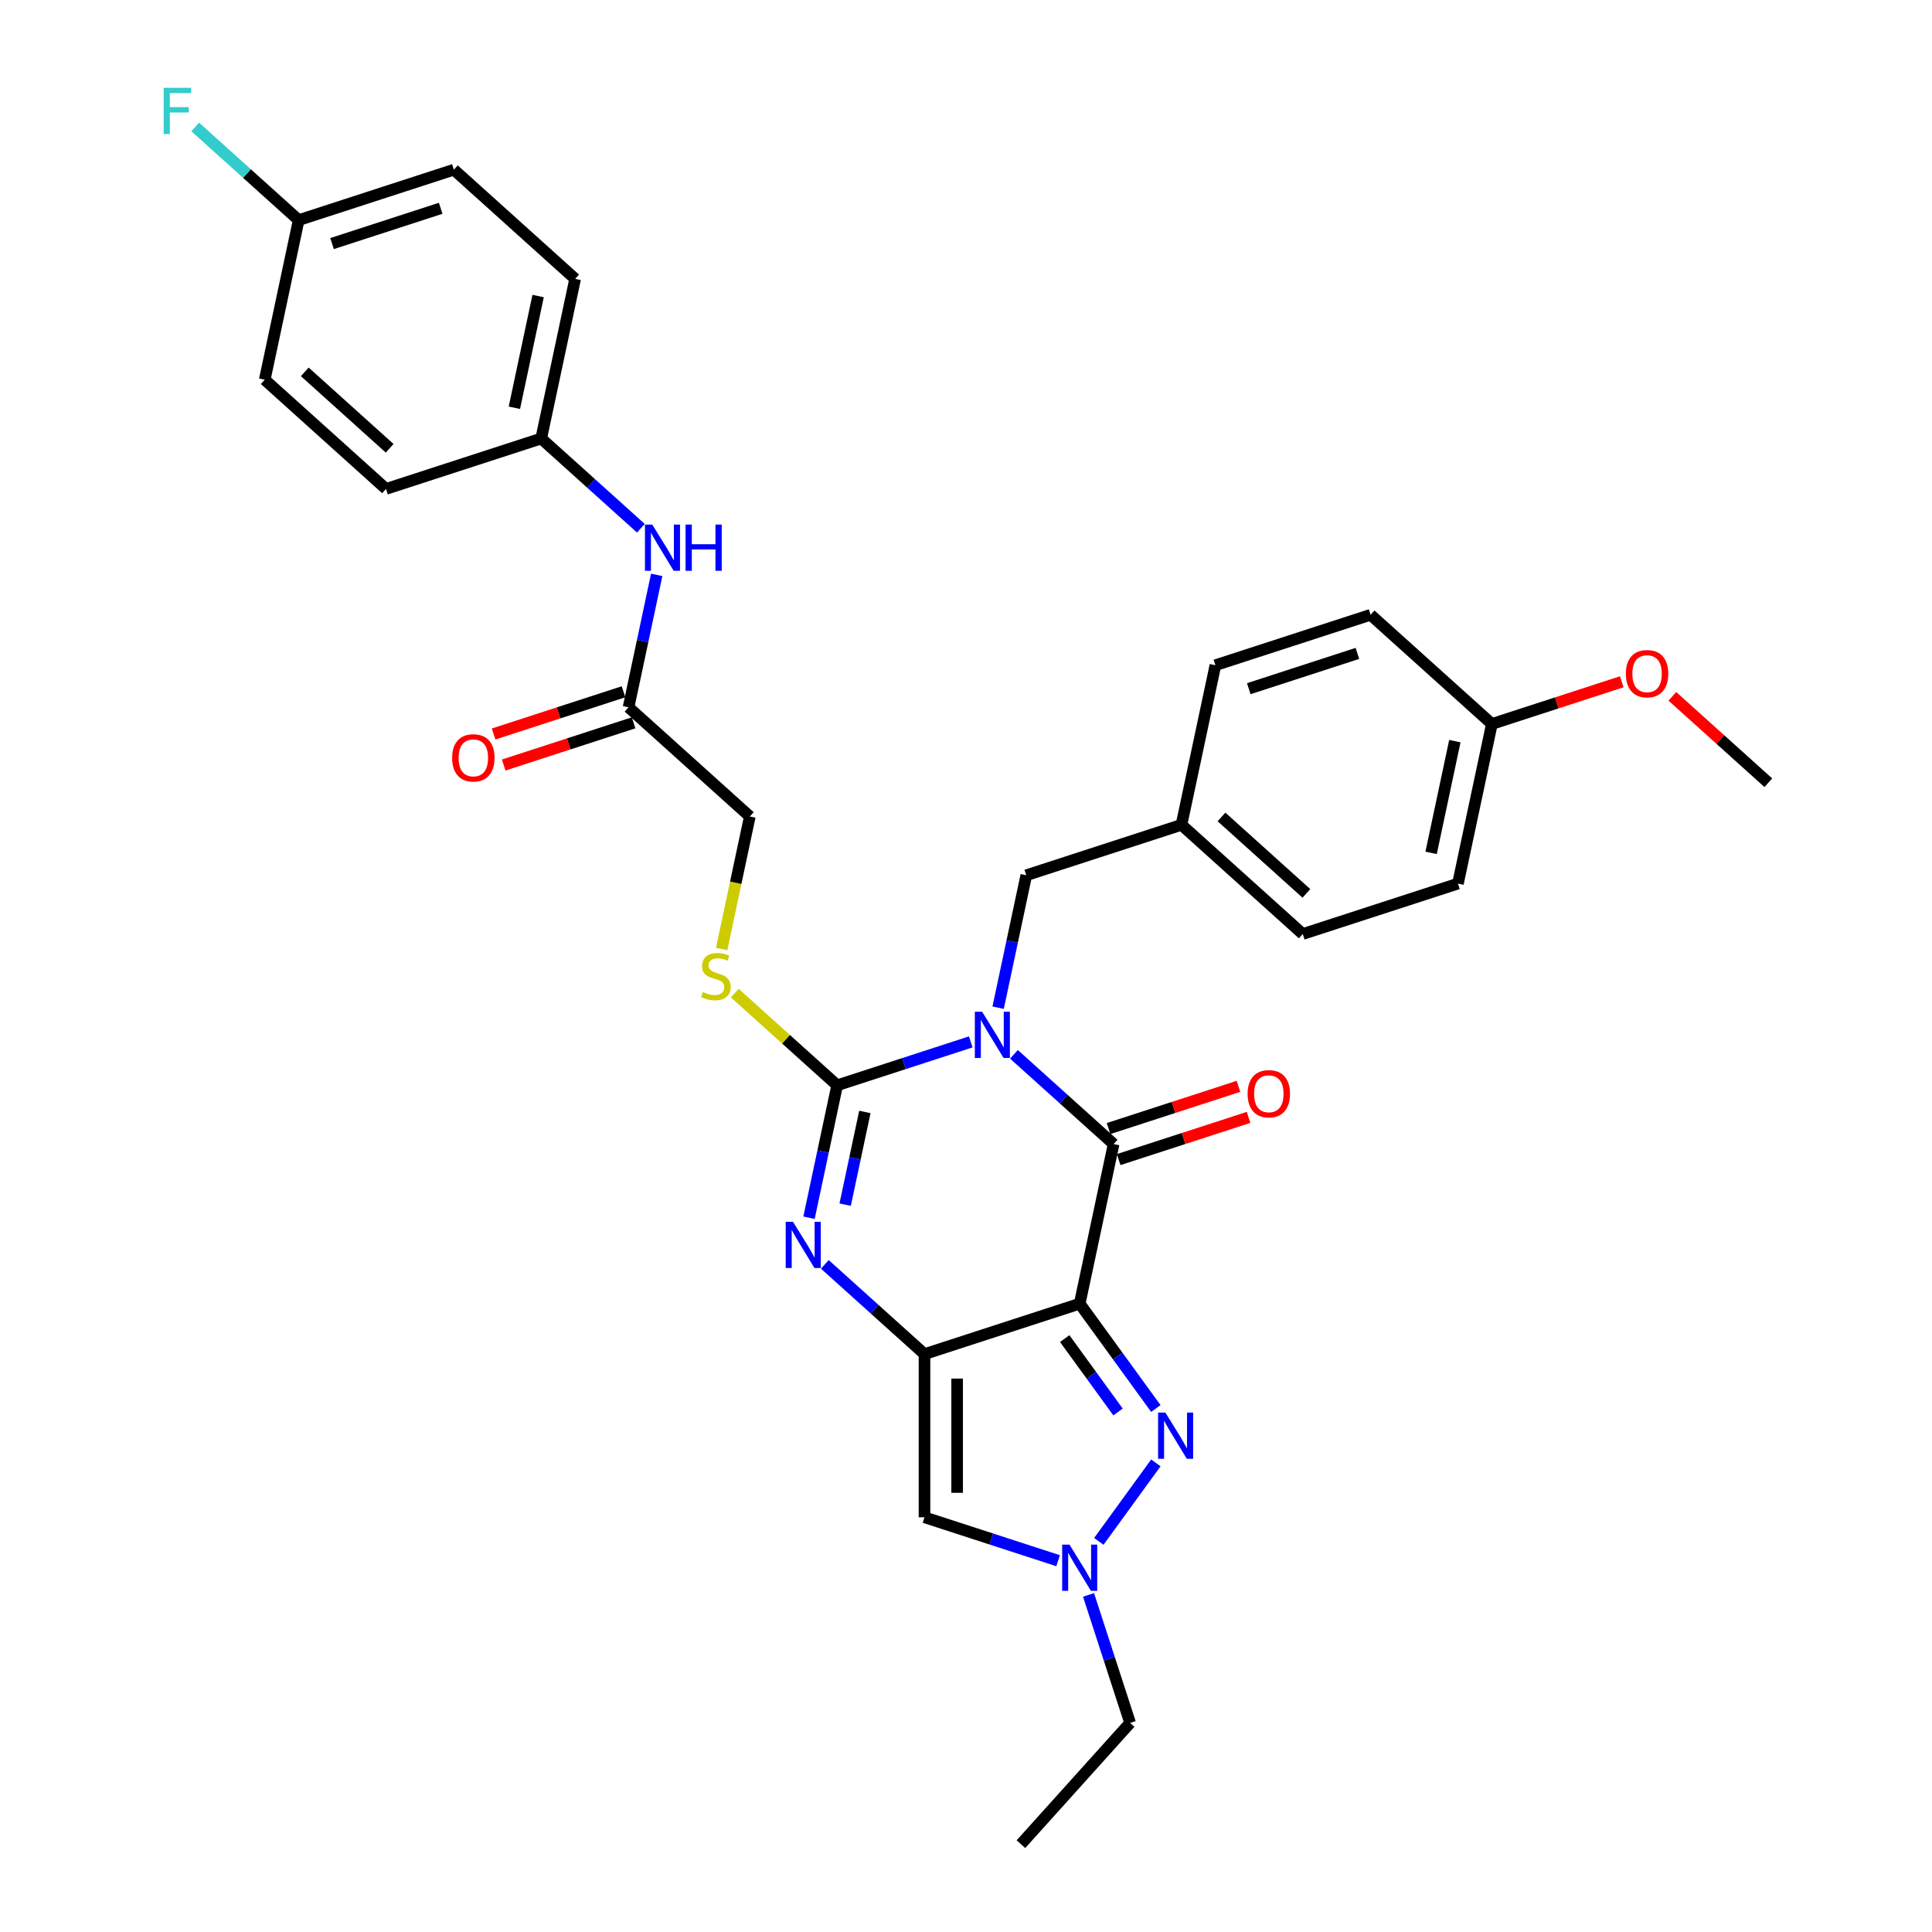 <?xml version='1.0' encoding='iso-8859-1'?>
<svg version='1.1' baseProfile='full'
              xmlns='http://www.w3.org/2000/svg'
                      xmlns:rdkit='http://www.rdkit.org/xml'
                      xmlns:xlink='http://www.w3.org/1999/xlink'
                  xml:space='preserve'
width='1000px' height='1000px' viewBox='0 0 1000 1000'>
<!-- END OF HEADER -->
<rect style='opacity:1.0;fill:#FFFFFF;stroke:none' width='1000' height='1000' x='0' y='0'> </rect>
<path class='bond-2' d='M 502.459,539.283 L 467.886,550.517' style='fill:none;fill-rule:evenodd;stroke:#0000FF;stroke-width:6px;stroke-linecap:butt;stroke-linejoin:miter;stroke-opacity:1' />
<path class='bond-2' d='M 467.886,550.517 L 433.312,561.75' style='fill:none;fill-rule:evenodd;stroke:#000000;stroke-width:6px;stroke-linecap:butt;stroke-linejoin:miter;stroke-opacity:1' />
<path class='bond-3' d='M 524.825,545.719 L 550.617,568.943' style='fill:none;fill-rule:evenodd;stroke:#0000FF;stroke-width:6px;stroke-linecap:butt;stroke-linejoin:miter;stroke-opacity:1' />
<path class='bond-3' d='M 550.617,568.943 L 576.41,592.167' style='fill:none;fill-rule:evenodd;stroke:#000000;stroke-width:6px;stroke-linecap:butt;stroke-linejoin:miter;stroke-opacity:1' />
<path class='bond-9' d='M 516.633,521.578 L 523.918,487.305' style='fill:none;fill-rule:evenodd;stroke:#0000FF;stroke-width:6px;stroke-linecap:butt;stroke-linejoin:miter;stroke-opacity:1' />
<path class='bond-9' d='M 523.918,487.305 L 531.202,453.032' style='fill:none;fill-rule:evenodd;stroke:#000000;stroke-width:6px;stroke-linecap:butt;stroke-linejoin:miter;stroke-opacity:1' />
<path class='bond-0' d='M 558.849,674.784 L 576.41,592.167' style='fill:none;fill-rule:evenodd;stroke:#000000;stroke-width:6px;stroke-linecap:butt;stroke-linejoin:miter;stroke-opacity:1' />
<path class='bond-1' d='M 558.849,674.784 L 478.52,700.884' style='fill:none;fill-rule:evenodd;stroke:#000000;stroke-width:6px;stroke-linecap:butt;stroke-linejoin:miter;stroke-opacity:1' />
<path class='bond-5' d='M 558.849,674.784 L 578.56,701.914' style='fill:none;fill-rule:evenodd;stroke:#000000;stroke-width:6px;stroke-linecap:butt;stroke-linejoin:miter;stroke-opacity:1' />
<path class='bond-5' d='M 578.56,701.914 L 598.272,729.044' style='fill:none;fill-rule:evenodd;stroke:#0000FF;stroke-width:6px;stroke-linecap:butt;stroke-linejoin:miter;stroke-opacity:1' />
<path class='bond-5' d='M 551.096,692.852 L 564.894,711.843' style='fill:none;fill-rule:evenodd;stroke:#000000;stroke-width:6px;stroke-linecap:butt;stroke-linejoin:miter;stroke-opacity:1' />
<path class='bond-5' d='M 564.894,711.843 L 578.692,730.835' style='fill:none;fill-rule:evenodd;stroke:#0000FF;stroke-width:6px;stroke-linecap:butt;stroke-linejoin:miter;stroke-opacity:1' />
<path class='bond-6' d='M 478.52,700.884 L 478.52,785.347' style='fill:none;fill-rule:evenodd;stroke:#000000;stroke-width:6px;stroke-linecap:butt;stroke-linejoin:miter;stroke-opacity:1' />
<path class='bond-6' d='M 495.413,713.554 L 495.413,772.678' style='fill:none;fill-rule:evenodd;stroke:#000000;stroke-width:6px;stroke-linecap:butt;stroke-linejoin:miter;stroke-opacity:1' />
<path class='bond-32' d='M 478.52,700.884 L 452.727,677.661' style='fill:none;fill-rule:evenodd;stroke:#000000;stroke-width:6px;stroke-linecap:butt;stroke-linejoin:miter;stroke-opacity:1' />
<path class='bond-32' d='M 452.727,677.661 L 426.935,654.437' style='fill:none;fill-rule:evenodd;stroke:#0000FF;stroke-width:6px;stroke-linecap:butt;stroke-linejoin:miter;stroke-opacity:1' />
<path class='bond-4' d='M 433.312,561.75 L 426.028,596.023' style='fill:none;fill-rule:evenodd;stroke:#000000;stroke-width:6px;stroke-linecap:butt;stroke-linejoin:miter;stroke-opacity:1' />
<path class='bond-4' d='M 426.028,596.023 L 418.743,630.296' style='fill:none;fill-rule:evenodd;stroke:#0000FF;stroke-width:6px;stroke-linecap:butt;stroke-linejoin:miter;stroke-opacity:1' />
<path class='bond-4' d='M 447.65,575.544 L 442.551,599.535' style='fill:none;fill-rule:evenodd;stroke:#000000;stroke-width:6px;stroke-linecap:butt;stroke-linejoin:miter;stroke-opacity:1' />
<path class='bond-4' d='M 442.551,599.535 L 437.452,623.526' style='fill:none;fill-rule:evenodd;stroke:#0000FF;stroke-width:6px;stroke-linecap:butt;stroke-linejoin:miter;stroke-opacity:1' />
<path class='bond-8' d='M 433.312,561.75 L 406.819,537.895' style='fill:none;fill-rule:evenodd;stroke:#000000;stroke-width:6px;stroke-linecap:butt;stroke-linejoin:miter;stroke-opacity:1' />
<path class='bond-8' d='M 406.819,537.895 L 380.325,514.04' style='fill:none;fill-rule:evenodd;stroke:#CCCC00;stroke-width:6px;stroke-linecap:butt;stroke-linejoin:miter;stroke-opacity:1' />
<path class='bond-11' d='M 579.02,600.199 L 612.639,589.276' style='fill:none;fill-rule:evenodd;stroke:#000000;stroke-width:6px;stroke-linecap:butt;stroke-linejoin:miter;stroke-opacity:1' />
<path class='bond-11' d='M 612.639,589.276 L 646.257,578.353' style='fill:none;fill-rule:evenodd;stroke:#FF0000;stroke-width:6px;stroke-linecap:butt;stroke-linejoin:miter;stroke-opacity:1' />
<path class='bond-11' d='M 573.8,584.134 L 607.419,573.21' style='fill:none;fill-rule:evenodd;stroke:#000000;stroke-width:6px;stroke-linecap:butt;stroke-linejoin:miter;stroke-opacity:1' />
<path class='bond-11' d='M 607.419,573.21 L 641.037,562.287' style='fill:none;fill-rule:evenodd;stroke:#FF0000;stroke-width:6px;stroke-linecap:butt;stroke-linejoin:miter;stroke-opacity:1' />
<path class='bond-7' d='M 598.272,757.187 L 568.757,797.811' style='fill:none;fill-rule:evenodd;stroke:#0000FF;stroke-width:6px;stroke-linecap:butt;stroke-linejoin:miter;stroke-opacity:1' />
<path class='bond-34' d='M 478.52,785.347 L 513.093,796.581' style='fill:none;fill-rule:evenodd;stroke:#000000;stroke-width:6px;stroke-linecap:butt;stroke-linejoin:miter;stroke-opacity:1' />
<path class='bond-34' d='M 513.093,796.581 L 547.666,807.814' style='fill:none;fill-rule:evenodd;stroke:#0000FF;stroke-width:6px;stroke-linecap:butt;stroke-linejoin:miter;stroke-opacity:1' />
<path class='bond-20' d='M 563.421,825.52 L 574.185,858.648' style='fill:none;fill-rule:evenodd;stroke:#0000FF;stroke-width:6px;stroke-linecap:butt;stroke-linejoin:miter;stroke-opacity:1' />
<path class='bond-20' d='M 574.185,858.648 L 584.95,891.777' style='fill:none;fill-rule:evenodd;stroke:#000000;stroke-width:6px;stroke-linecap:butt;stroke-linejoin:miter;stroke-opacity:1' />
<path class='bond-14' d='M 373.528,491.196 L 380.816,456.906' style='fill:none;fill-rule:evenodd;stroke:#CCCC00;stroke-width:6px;stroke-linecap:butt;stroke-linejoin:miter;stroke-opacity:1' />
<path class='bond-14' d='M 380.816,456.906 L 388.105,422.616' style='fill:none;fill-rule:evenodd;stroke:#000000;stroke-width:6px;stroke-linecap:butt;stroke-linejoin:miter;stroke-opacity:1' />
<path class='bond-16' d='M 531.202,453.032 L 611.532,426.932' style='fill:none;fill-rule:evenodd;stroke:#000000;stroke-width:6px;stroke-linecap:butt;stroke-linejoin:miter;stroke-opacity:1' />
<path class='bond-10' d='M 325.337,366.099 L 388.105,422.616' style='fill:none;fill-rule:evenodd;stroke:#000000;stroke-width:6px;stroke-linecap:butt;stroke-linejoin:miter;stroke-opacity:1' />
<path class='bond-12' d='M 325.337,366.099 L 332.622,331.826' style='fill:none;fill-rule:evenodd;stroke:#000000;stroke-width:6px;stroke-linecap:butt;stroke-linejoin:miter;stroke-opacity:1' />
<path class='bond-12' d='M 332.622,331.826 L 339.907,297.553' style='fill:none;fill-rule:evenodd;stroke:#0000FF;stroke-width:6px;stroke-linecap:butt;stroke-linejoin:miter;stroke-opacity:1' />
<path class='bond-13' d='M 322.727,358.066 L 289.108,368.99' style='fill:none;fill-rule:evenodd;stroke:#000000;stroke-width:6px;stroke-linecap:butt;stroke-linejoin:miter;stroke-opacity:1' />
<path class='bond-13' d='M 289.108,368.99 L 255.489,379.913' style='fill:none;fill-rule:evenodd;stroke:#FF0000;stroke-width:6px;stroke-linecap:butt;stroke-linejoin:miter;stroke-opacity:1' />
<path class='bond-13' d='M 327.947,374.132 L 294.328,385.055' style='fill:none;fill-rule:evenodd;stroke:#000000;stroke-width:6px;stroke-linecap:butt;stroke-linejoin:miter;stroke-opacity:1' />
<path class='bond-13' d='M 294.328,385.055 L 260.709,395.979' style='fill:none;fill-rule:evenodd;stroke:#FF0000;stroke-width:6px;stroke-linecap:butt;stroke-linejoin:miter;stroke-opacity:1' />
<path class='bond-15' d='M 331.715,273.413 L 305.922,250.189' style='fill:none;fill-rule:evenodd;stroke:#0000FF;stroke-width:6px;stroke-linecap:butt;stroke-linejoin:miter;stroke-opacity:1' />
<path class='bond-15' d='M 305.922,250.189 L 280.129,226.965' style='fill:none;fill-rule:evenodd;stroke:#000000;stroke-width:6px;stroke-linecap:butt;stroke-linejoin:miter;stroke-opacity:1' />
<path class='bond-21' d='M 280.129,226.965 L 199.8,253.066' style='fill:none;fill-rule:evenodd;stroke:#000000;stroke-width:6px;stroke-linecap:butt;stroke-linejoin:miter;stroke-opacity:1' />
<path class='bond-22' d='M 280.129,226.965 L 297.69,144.348' style='fill:none;fill-rule:evenodd;stroke:#000000;stroke-width:6px;stroke-linecap:butt;stroke-linejoin:miter;stroke-opacity:1' />
<path class='bond-22' d='M 266.24,211.06 L 278.533,153.228' style='fill:none;fill-rule:evenodd;stroke:#000000;stroke-width:6px;stroke-linecap:butt;stroke-linejoin:miter;stroke-opacity:1' />
<path class='bond-23' d='M 611.532,426.932 L 629.092,344.314' style='fill:none;fill-rule:evenodd;stroke:#000000;stroke-width:6px;stroke-linecap:butt;stroke-linejoin:miter;stroke-opacity:1' />
<path class='bond-24' d='M 611.532,426.932 L 674.3,483.449' style='fill:none;fill-rule:evenodd;stroke:#000000;stroke-width:6px;stroke-linecap:butt;stroke-linejoin:miter;stroke-opacity:1' />
<path class='bond-24' d='M 632.25,422.856 L 676.188,462.417' style='fill:none;fill-rule:evenodd;stroke:#000000;stroke-width:6px;stroke-linecap:butt;stroke-linejoin:miter;stroke-opacity:1' />
<path class='bond-17' d='M 154.593,113.931 L 234.922,87.831' style='fill:none;fill-rule:evenodd;stroke:#000000;stroke-width:6px;stroke-linecap:butt;stroke-linejoin:miter;stroke-opacity:1' />
<path class='bond-17' d='M 171.862,126.082 L 228.093,107.812' style='fill:none;fill-rule:evenodd;stroke:#000000;stroke-width:6px;stroke-linecap:butt;stroke-linejoin:miter;stroke-opacity:1' />
<path class='bond-19' d='M 154.593,113.931 L 127.82,89.825' style='fill:none;fill-rule:evenodd;stroke:#000000;stroke-width:6px;stroke-linecap:butt;stroke-linejoin:miter;stroke-opacity:1' />
<path class='bond-19' d='M 127.82,89.825 L 101.048,65.719' style='fill:none;fill-rule:evenodd;stroke:#33CCCC;stroke-width:6px;stroke-linecap:butt;stroke-linejoin:miter;stroke-opacity:1' />
<path class='bond-35' d='M 154.593,113.931 L 137.032,196.549' style='fill:none;fill-rule:evenodd;stroke:#000000;stroke-width:6px;stroke-linecap:butt;stroke-linejoin:miter;stroke-opacity:1' />
<path class='bond-18' d='M 772.19,374.731 L 754.629,457.348' style='fill:none;fill-rule:evenodd;stroke:#000000;stroke-width:6px;stroke-linecap:butt;stroke-linejoin:miter;stroke-opacity:1' />
<path class='bond-18' d='M 753.032,383.611 L 740.74,441.443' style='fill:none;fill-rule:evenodd;stroke:#000000;stroke-width:6px;stroke-linecap:butt;stroke-linejoin:miter;stroke-opacity:1' />
<path class='bond-29' d='M 772.19,374.731 L 805.809,363.807' style='fill:none;fill-rule:evenodd;stroke:#000000;stroke-width:6px;stroke-linecap:butt;stroke-linejoin:miter;stroke-opacity:1' />
<path class='bond-29' d='M 805.809,363.807 L 839.427,352.884' style='fill:none;fill-rule:evenodd;stroke:#FF0000;stroke-width:6px;stroke-linecap:butt;stroke-linejoin:miter;stroke-opacity:1' />
<path class='bond-33' d='M 772.19,374.731 L 709.422,318.214' style='fill:none;fill-rule:evenodd;stroke:#000000;stroke-width:6px;stroke-linecap:butt;stroke-linejoin:miter;stroke-opacity:1' />
<path class='bond-31' d='M 584.95,891.777 L 528.433,954.545' style='fill:none;fill-rule:evenodd;stroke:#000000;stroke-width:6px;stroke-linecap:butt;stroke-linejoin:miter;stroke-opacity:1' />
<path class='bond-26' d='M 199.8,253.066 L 137.032,196.549' style='fill:none;fill-rule:evenodd;stroke:#000000;stroke-width:6px;stroke-linecap:butt;stroke-linejoin:miter;stroke-opacity:1' />
<path class='bond-26' d='M 201.688,232.034 L 157.75,192.473' style='fill:none;fill-rule:evenodd;stroke:#000000;stroke-width:6px;stroke-linecap:butt;stroke-linejoin:miter;stroke-opacity:1' />
<path class='bond-25' d='M 297.69,144.348 L 234.922,87.831' style='fill:none;fill-rule:evenodd;stroke:#000000;stroke-width:6px;stroke-linecap:butt;stroke-linejoin:miter;stroke-opacity:1' />
<path class='bond-27' d='M 629.092,344.314 L 709.422,318.214' style='fill:none;fill-rule:evenodd;stroke:#000000;stroke-width:6px;stroke-linecap:butt;stroke-linejoin:miter;stroke-opacity:1' />
<path class='bond-27' d='M 646.362,356.465 L 702.592,338.195' style='fill:none;fill-rule:evenodd;stroke:#000000;stroke-width:6px;stroke-linecap:butt;stroke-linejoin:miter;stroke-opacity:1' />
<path class='bond-28' d='M 674.3,483.449 L 754.629,457.348' style='fill:none;fill-rule:evenodd;stroke:#000000;stroke-width:6px;stroke-linecap:butt;stroke-linejoin:miter;stroke-opacity:1' />
<path class='bond-30' d='M 865.611,360.418 L 890.449,382.783' style='fill:none;fill-rule:evenodd;stroke:#FF0000;stroke-width:6px;stroke-linecap:butt;stroke-linejoin:miter;stroke-opacity:1' />
<path class='bond-30' d='M 890.449,382.783 L 915.287,405.147' style='fill:none;fill-rule:evenodd;stroke:#000000;stroke-width:6px;stroke-linecap:butt;stroke-linejoin:miter;stroke-opacity:1' />
<path  class='atom-0' d='M 508.354 523.69
L 516.192 536.359
Q 516.969 537.609, 518.22 539.873
Q 519.47 542.136, 519.537 542.272
L 519.537 523.69
L 522.713 523.69
L 522.713 547.61
L 519.436 547.61
L 511.023 533.758
Q 510.043 532.136, 508.996 530.278
Q 507.983 528.42, 507.679 527.845
L 507.679 547.61
L 504.57 547.61
L 504.57 523.69
L 508.354 523.69
' fill='#0000FF'/>
<path  class='atom-5' d='M 410.464 632.408
L 418.302 645.077
Q 419.079 646.327, 420.329 648.591
Q 421.58 650.854, 421.647 650.989
L 421.647 632.408
L 424.823 632.408
L 424.823 656.328
L 421.546 656.328
L 413.133 642.476
Q 412.153 640.854, 411.106 638.996
Q 410.093 637.138, 409.788 636.563
L 409.788 656.328
L 406.68 656.328
L 406.68 632.408
L 410.464 632.408
' fill='#0000FF'/>
<path  class='atom-6' d='M 603.208 731.156
L 611.046 743.825
Q 611.823 745.075, 613.073 747.339
Q 614.323 749.603, 614.391 749.738
L 614.391 731.156
L 617.567 731.156
L 617.567 755.076
L 614.289 755.076
L 605.877 741.224
Q 604.897 739.602, 603.85 737.744
Q 602.836 735.886, 602.532 735.312
L 602.532 755.076
L 599.424 755.076
L 599.424 731.156
L 603.208 731.156
' fill='#0000FF'/>
<path  class='atom-8' d='M 553.562 799.488
L 561.4 812.157
Q 562.177 813.408, 563.427 815.671
Q 564.677 817.935, 564.745 818.07
L 564.745 799.488
L 567.92 799.488
L 567.92 823.408
L 564.643 823.408
L 556.231 809.556
Q 555.251 807.934, 554.204 806.076
Q 553.19 804.218, 552.886 803.644
L 552.886 823.408
L 549.778 823.408
L 549.778 799.488
L 553.562 799.488
' fill='#0000FF'/>
<path  class='atom-9' d='M 363.787 513.443
Q 364.057 513.545, 365.172 514.018
Q 366.287 514.491, 367.503 514.795
Q 368.754 515.065, 369.97 515.065
Q 372.233 515.065, 373.551 513.984
Q 374.869 512.869, 374.869 510.943
Q 374.869 509.625, 374.193 508.815
Q 373.551 508.004, 372.537 507.565
Q 371.524 507.125, 369.835 506.619
Q 367.706 505.977, 366.422 505.369
Q 365.172 504.76, 364.26 503.477
Q 363.382 502.193, 363.382 500.03
Q 363.382 497.024, 365.409 495.165
Q 367.47 493.307, 371.524 493.307
Q 374.294 493.307, 377.436 494.625
L 376.659 497.226
Q 373.788 496.044, 371.625 496.044
Q 369.294 496.044, 368.01 497.024
Q 366.726 497.97, 366.76 499.625
Q 366.76 500.909, 367.402 501.686
Q 368.078 502.463, 369.024 502.902
Q 370.004 503.341, 371.625 503.848
Q 373.788 504.524, 375.071 505.2
Q 376.355 505.875, 377.267 507.26
Q 378.213 508.612, 378.213 510.943
Q 378.213 514.254, 375.984 516.045
Q 373.788 517.801, 370.105 517.801
Q 367.976 517.801, 366.355 517.328
Q 364.767 516.889, 362.875 516.112
L 363.787 513.443
' fill='#CCCC00'/>
<path  class='atom-12' d='M 645.759 566.134
Q 645.759 560.39, 648.597 557.18
Q 651.435 553.971, 656.739 553.971
Q 662.043 553.971, 664.881 557.18
Q 667.719 560.39, 667.719 566.134
Q 667.719 571.945, 664.848 575.256
Q 661.976 578.533, 656.739 578.533
Q 651.469 578.533, 648.597 575.256
Q 645.759 571.978, 645.759 566.134
M 656.739 575.83
Q 660.388 575.83, 662.347 573.397
Q 664.341 570.931, 664.341 566.134
Q 664.341 561.437, 662.347 559.072
Q 660.388 556.674, 656.739 556.674
Q 653.09 556.674, 651.097 559.039
Q 649.137 561.404, 649.137 566.134
Q 649.137 570.965, 651.097 573.397
Q 653.09 575.83, 656.739 575.83
' fill='#FF0000'/>
<path  class='atom-13' d='M 337.61 271.522
L 345.448 284.191
Q 346.225 285.441, 347.475 287.705
Q 348.726 289.969, 348.793 290.104
L 348.793 271.522
L 351.969 271.522
L 351.969 295.442
L 348.692 295.442
L 340.279 281.59
Q 339.299 279.968, 338.252 278.11
Q 337.239 276.252, 336.934 275.677
L 336.934 295.442
L 333.826 295.442
L 333.826 271.522
L 337.61 271.522
' fill='#0000FF'/>
<path  class='atom-13' d='M 354.841 271.522
L 358.084 271.522
L 358.084 281.691
L 370.314 281.691
L 370.314 271.522
L 373.558 271.522
L 373.558 295.442
L 370.314 295.442
L 370.314 284.394
L 358.084 284.394
L 358.084 295.442
L 354.841 295.442
L 354.841 271.522
' fill='#0000FF'/>
<path  class='atom-14' d='M 234.027 392.267
Q 234.027 386.524, 236.865 383.314
Q 239.703 380.105, 245.008 380.105
Q 250.312 380.105, 253.15 383.314
Q 255.988 386.524, 255.988 392.267
Q 255.988 398.078, 253.116 401.389
Q 250.244 404.666, 245.008 404.666
Q 239.737 404.666, 236.865 401.389
Q 234.027 398.112, 234.027 392.267
M 245.008 401.964
Q 248.656 401.964, 250.616 399.531
Q 252.609 397.065, 252.609 392.267
Q 252.609 387.571, 250.616 385.206
Q 248.656 382.807, 245.008 382.807
Q 241.359 382.807, 239.365 385.172
Q 237.406 387.537, 237.406 392.267
Q 237.406 397.099, 239.365 399.531
Q 241.359 401.964, 245.008 401.964
' fill='#FF0000'/>
<path  class='atom-20' d='M 84.713 45.455
L 98.936 45.455
L 98.936 48.191
L 87.922 48.191
L 87.922 55.455
L 97.72 55.455
L 97.72 58.225
L 87.922 58.225
L 87.922 69.374
L 84.713 69.374
L 84.713 45.455
' fill='#33CCCC'/>
<path  class='atom-30' d='M 841.539 348.698
Q 841.539 342.954, 844.377 339.745
Q 847.215 336.535, 852.519 336.535
Q 857.823 336.535, 860.661 339.745
Q 863.499 342.954, 863.499 348.698
Q 863.499 354.509, 860.628 357.82
Q 857.756 361.097, 852.519 361.097
Q 847.249 361.097, 844.377 357.82
Q 841.539 354.543, 841.539 348.698
M 852.519 358.394
Q 856.168 358.394, 858.127 355.962
Q 860.121 353.495, 860.121 348.698
Q 860.121 344.002, 858.127 341.637
Q 856.168 339.238, 852.519 339.238
Q 848.87 339.238, 846.877 341.603
Q 844.917 343.968, 844.917 348.698
Q 844.917 353.529, 846.877 355.962
Q 848.87 358.394, 852.519 358.394
' fill='#FF0000'/>
</svg>
